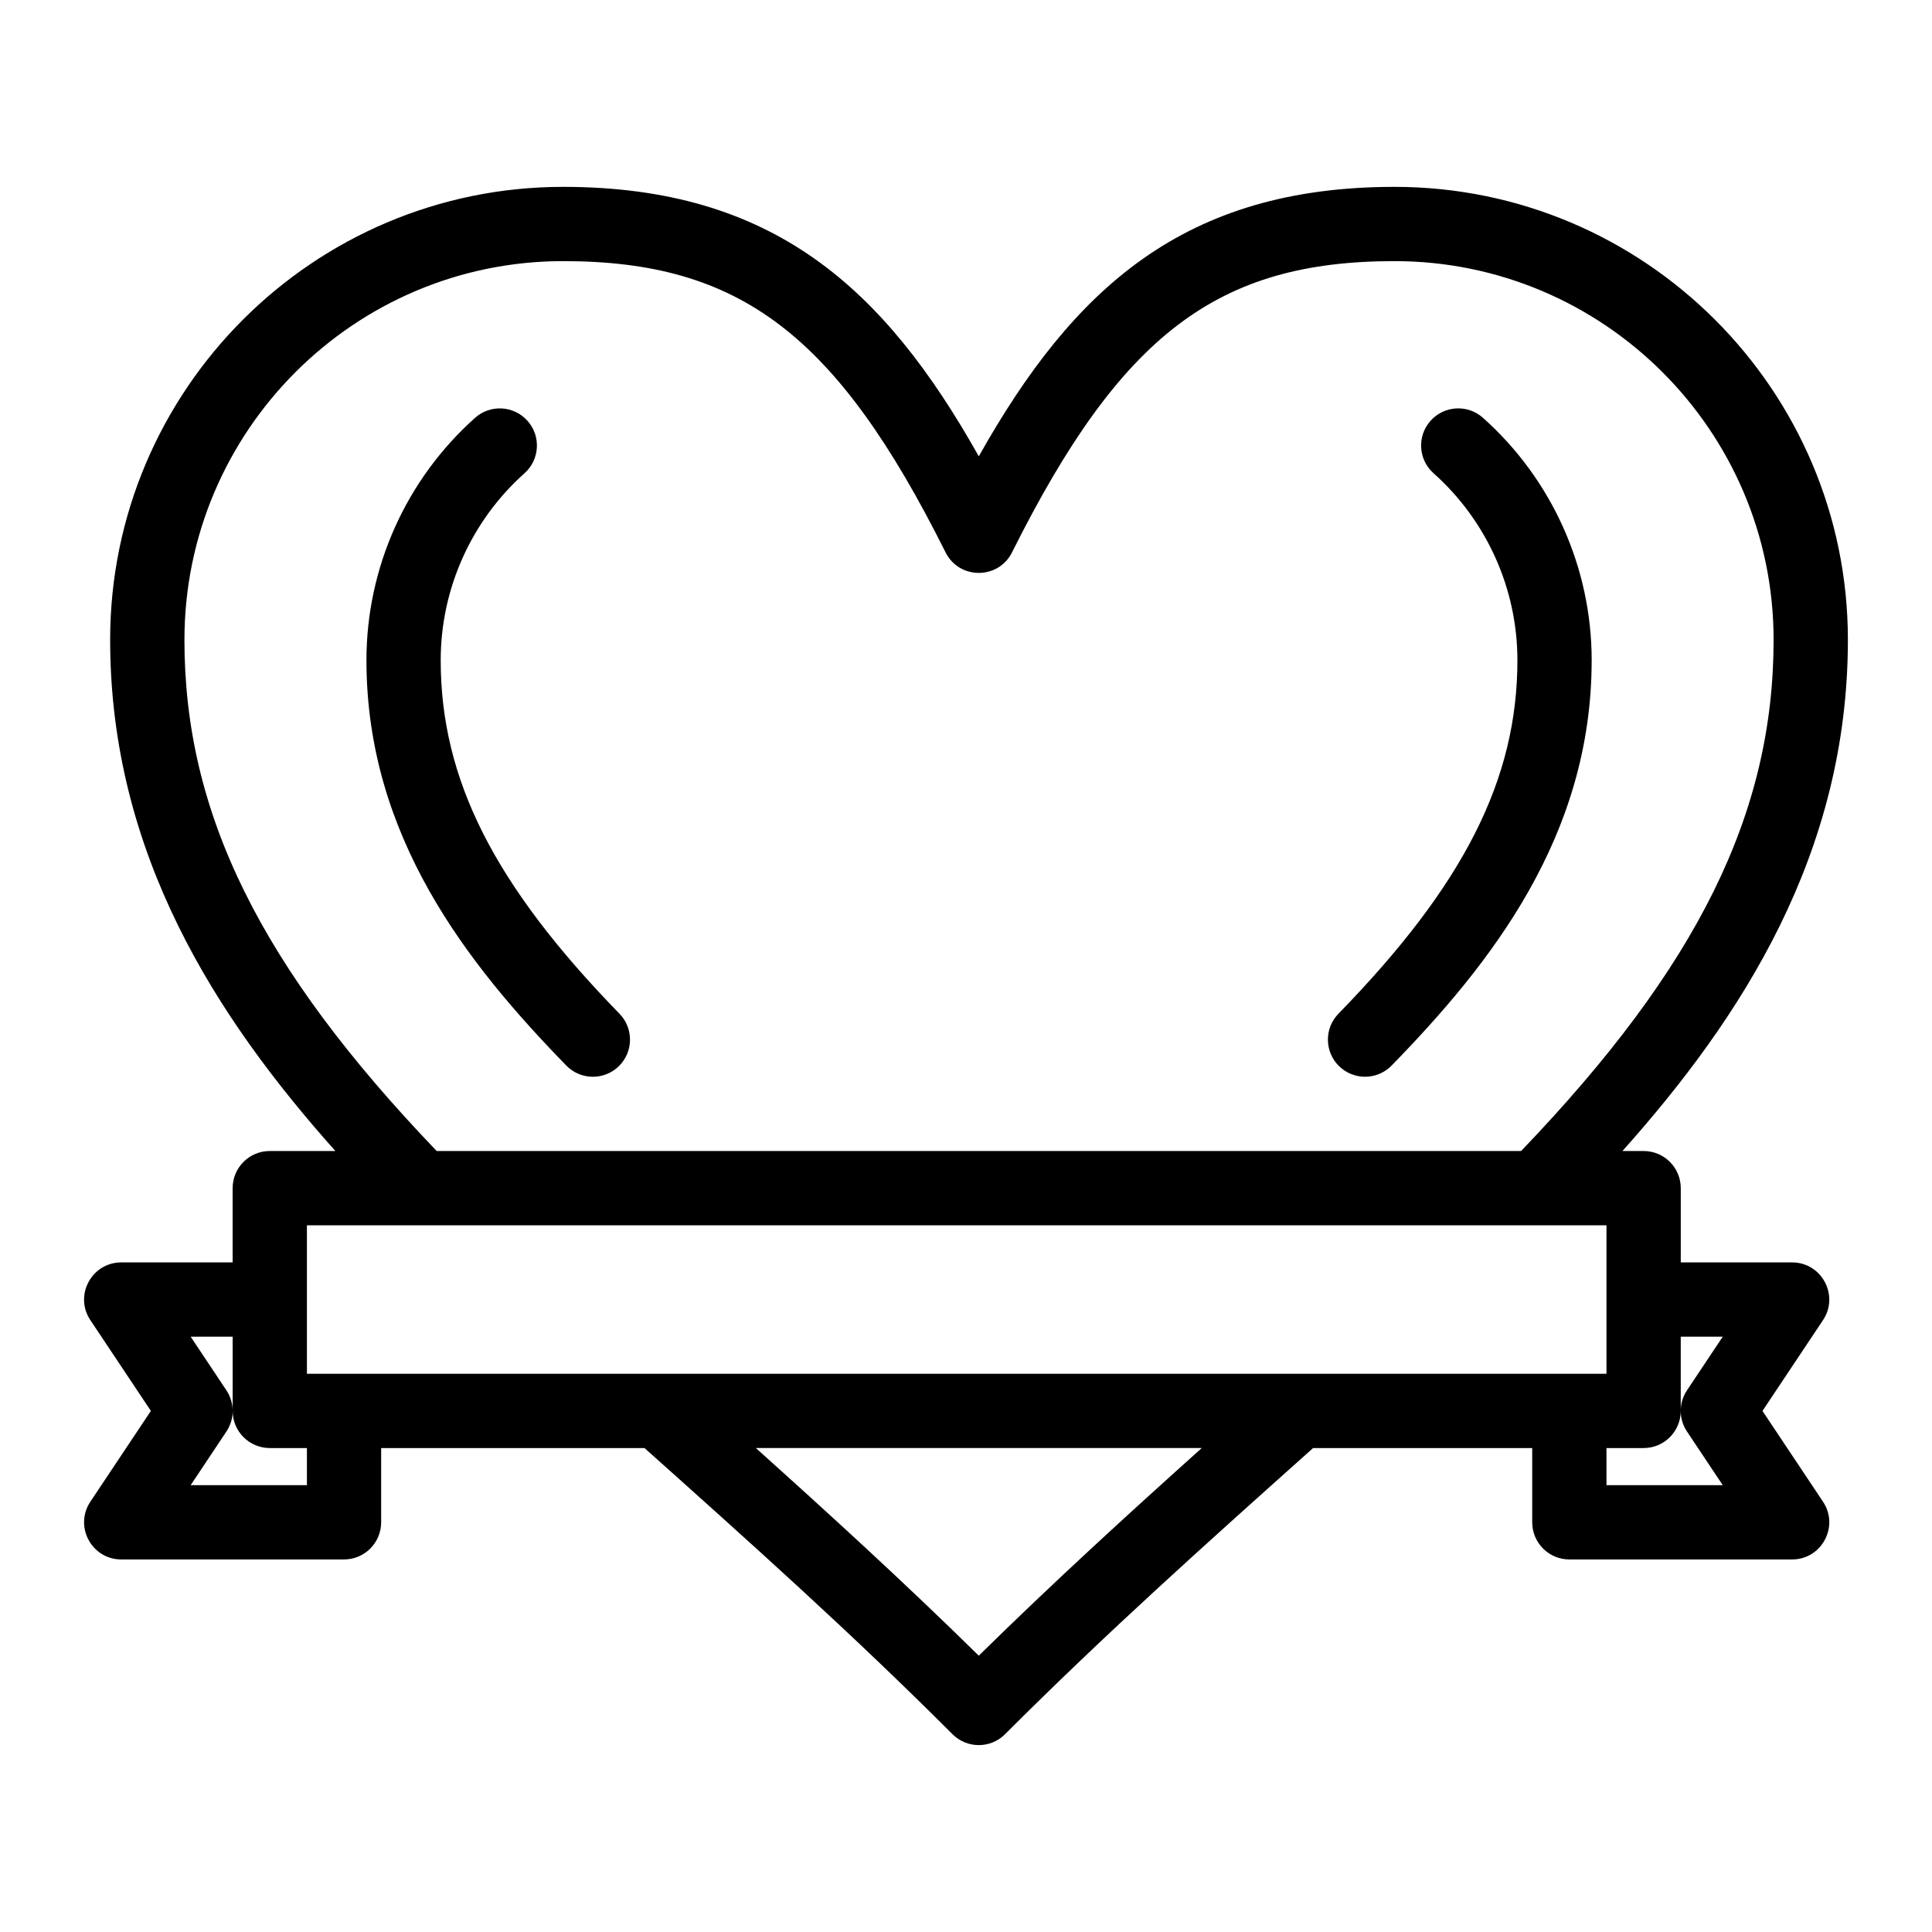 <?xml version="1.0" encoding="UTF-8"?>
<!-- The Best Svg Icon site in the world: iconSvg.co, Visit us! https://iconsvg.co -->
<svg fill="#000000" width="800px" height="800px" version="1.1" viewBox="144 144 512 512" xmlns="http://www.w3.org/2000/svg">
 <g>
  <path d="m618.94 478.55h-29.52v-19.68c0-5.434-4.406-9.84-9.84-9.84h-5.613c31.582-35.367 59.742-78.781 59.742-135.49 0-66.176-53.895-120.02-120.14-120.02-55.754 0-85.156 26.902-110.18 71.41-25.02-44.508-54.422-71.41-110.18-71.41-66.176 0-120.02 53.84-120.02 120.02 0 56.715 28.133 100.12 59.688 135.49h-17.387c-5.434 0-9.84 4.406-9.84 9.84v19.68h-29.52c-7.84 0-12.547 8.762-8.188 15.297l16.043 24.062-16.043 24.062c-4.352 6.523 0.332 15.297 8.188 15.297h59.039c5.434 0 9.84-4.406 9.84-9.84v-19.68h69.793c28.238 25.254 54.516 48.73 81.625 75.84 3.84 3.84 10.074 3.84 13.914 0 27.109-27.113 53.52-50.695 81.645-75.84h58.066v19.68c0 5.434 4.406 9.84 9.84 9.84h59.039c7.84 0 12.543-8.762 8.188-15.297l-16.043-24.062 16.043-24.062c4.348-6.523-0.336-15.297-8.188-15.297zm-426.06-165.01c0-55.324 45.012-100.34 100.34-100.34 46.938 0 72.516 19.477 101.37 77.191 3.617 7.238 13.98 7.246 17.602 0 28.855-57.715 54.434-77.191 101.37-77.191 55.395 0 100.46 45.012 100.46 100.34 0 45.93-20.055 86.629-66.914 135.49h-287.38c-46.816-48.852-66.852-89.547-66.852-135.49zm32.457 155.17h344.4v39.359h-344.4v-39.359zm-19.68 29.52v19.68c0-1.902-0.551-3.805-1.652-5.457l-9.48-14.223zm19.68 39.359h-30.812l9.48-14.223c1.102-1.652 1.652-3.555 1.652-5.457 0 5.434 4.406 9.84 9.84 9.84h9.84zm178.05 45.184c-20.023-19.684-39.77-37.688-59.078-55.027h118.17c-19.32 17.34-39.07 35.344-59.094 55.027zm187.68-59.406 9.48 14.223h-30.812v-9.84h9.84c5.434 0 9.84-4.406 9.84-9.84v-19.68h11.133l-9.48 14.223c-2.207 3.301-2.207 7.609 0 10.914z"/>
  <path d="m537 254.72c-4.059-3.617-10.277-3.262-13.895 0.797-3.617 4.059-3.262 10.277 0.797 13.895 14.125 12.594 22.227 30.652 22.227 49.547 0 31.555-14.184 59.574-47.426 93.684-3.793 3.891-3.711 10.121 0.18 13.914 3.879 3.781 10.109 3.723 13.914-0.18 26.215-26.898 53.012-60.695 53.012-107.42 0-24.496-10.5-47.91-28.809-64.234z"/>
  <path d="m260.79 318.96c0-18.891 8.098-36.949 22.211-49.547 4.055-3.617 4.406-9.84 0.789-13.895-3.621-4.055-9.84-4.406-13.895-0.789-18.293 16.328-28.785 39.738-28.785 64.23 0 46.73 26.773 80.523 52.961 107.42 3.793 3.894 10.023 3.977 13.914 0.184 3.894-3.793 3.977-10.02 0.184-13.914-33.207-34.102-47.379-62.121-47.379-93.688z"/>
 </g>
</svg>